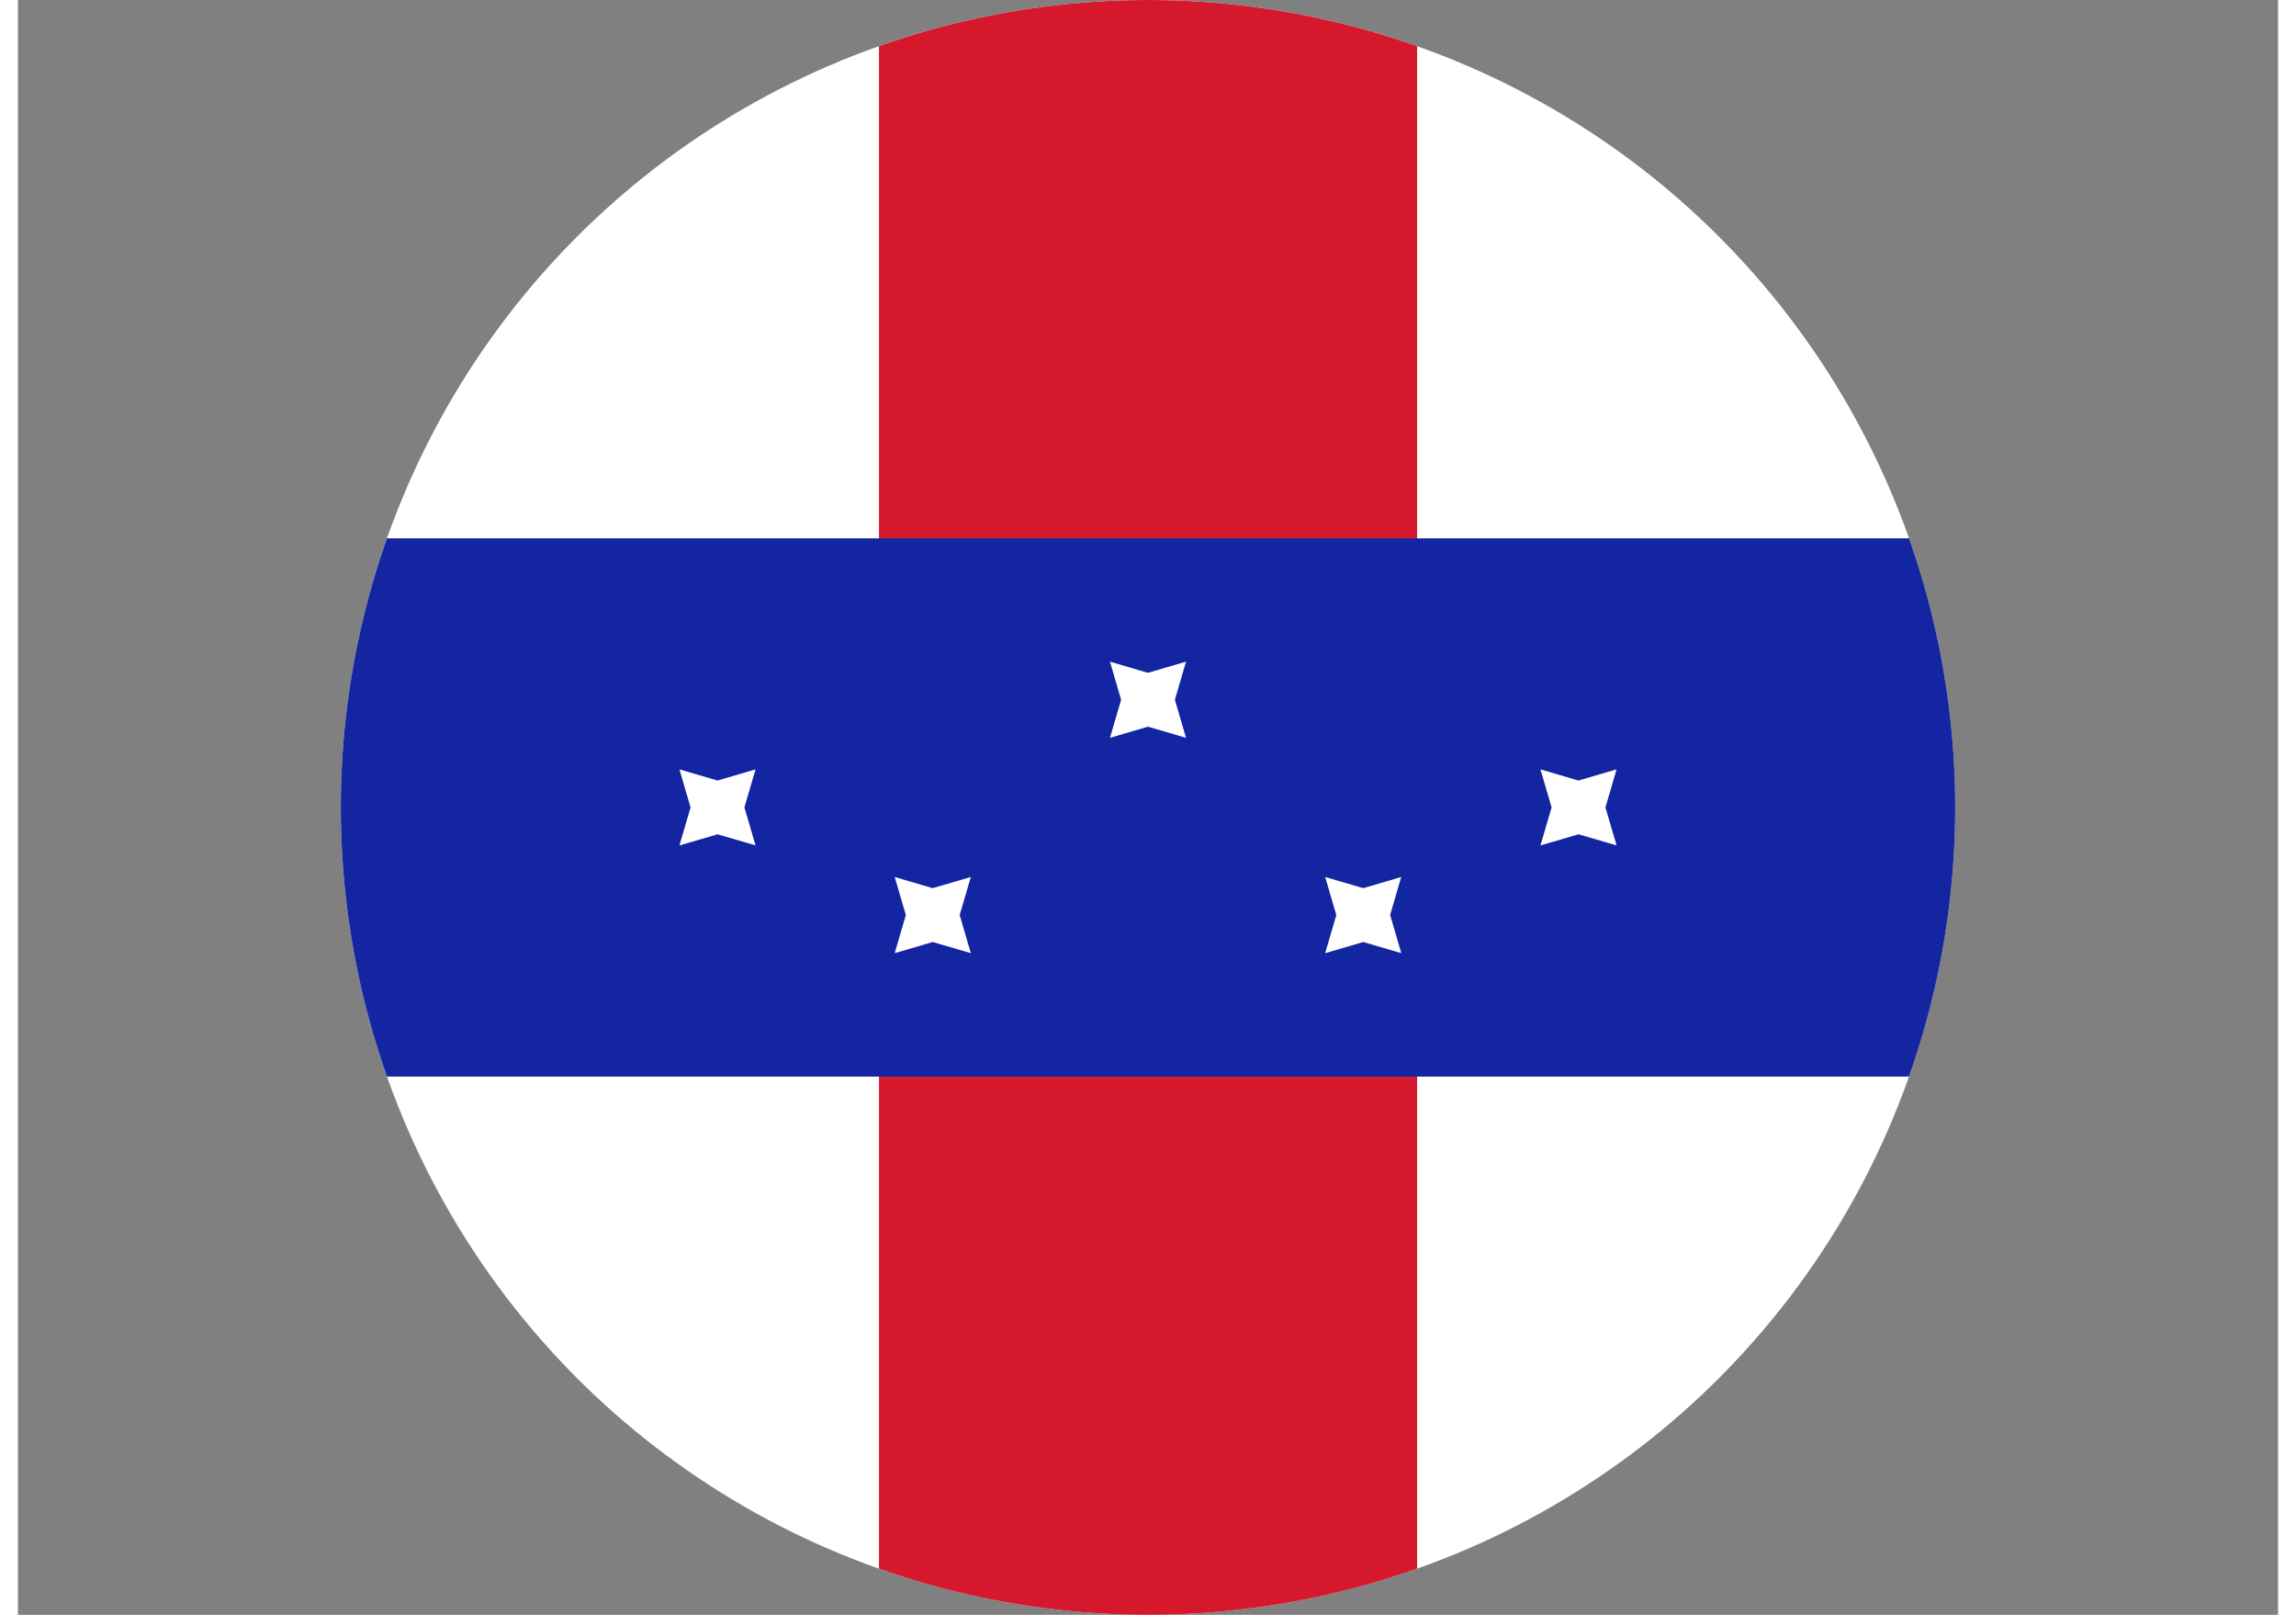 <svg xmlns="http://www.w3.org/2000/svg" fill="none" aria-hidden="true" viewBox="0 0 28 20" height="45" width="64">
  <rect x="0" y="0" width="28" height="20" fill="#808080" stroke="none"/>
  <circle cx="14" cy="10" r="10" fill="#fff"/>
  <clipPath id="circle-clip">
    <circle cx="14" cy="10" r="10"/>
  </clipPath>
  <g clip-path="url(#circle-clip)">
    <path fill="#D6182D" d="M10.667 0h6.667v20h-6.667V0z"/>
    <path fill="#1425A2" d="M4 6.667h20v6.667H4V6.667z"/>
  </g>
  <path fill="#fff" fill-rule="evenodd" d="M11.333 11.667l-.471.138.138-.472-.138-.471.47.138.473-.138-.138.47.138.473-.472-.138zm5.334 0l-.472.138.138-.472-.138-.471.472.138.47-.138-.137.47.138.473-.471-.138zm-8-1.334l-.472.138.138-.471-.138-.471.472.138.471-.138L9 10l.138.47-.471-.137zm10.666 0l-.471.138L19 10l-.138-.471.47.138.473-.138-.138.471.138.47-.472-.137zM14 9l-.471.138.138-.471-.138-.472.47.138.472-.138-.138.472.138.471L14 9z" clip-rule="evenodd"/>
</svg>
